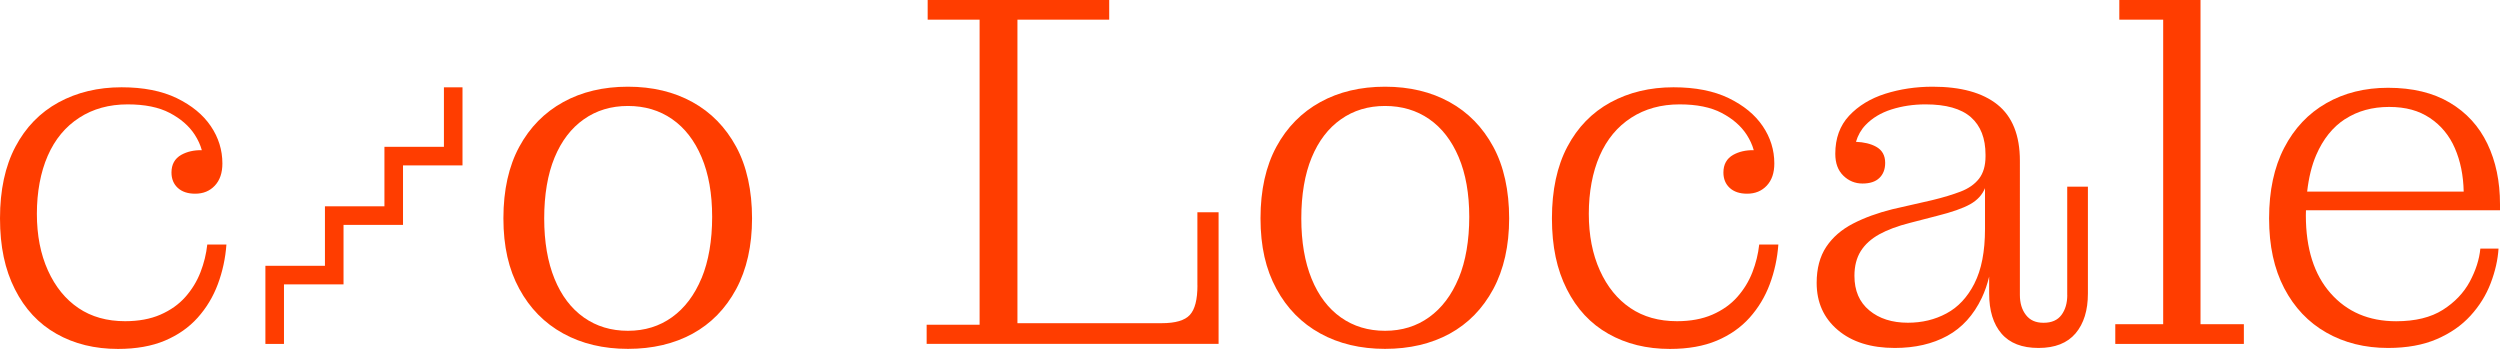 <?xml version="1.0" encoding="UTF-8"?><svg id="Layer_2" xmlns="http://www.w3.org/2000/svg" viewBox="0 0 440 61.41"><defs><style>.cls-1{fill:#ff3d00;}</style></defs><g id="Layer_1-2"><path class="cls-1" d="M35.28,47.92c-.62,1.6-1.51,3.05-2.66,4.35-1.15,1.3-2.62,2.34-4.39,3.11-1.77,.77-3.85,1.15-6.21,1.15-3.19,0-5.93-.77-8.21-2.31-2.28-1.54-4.07-3.74-5.37-6.61-1.3-2.87-1.95-6.2-1.95-9.98s.64-7.31,1.91-10.21c1.27-2.9,3.12-5.13,5.55-6.7,2.42-1.57,5.26-2.35,8.52-2.35,3.02,0,5.49,.5,7.41,1.51,1.92,1.01,3.39,2.28,4.39,3.82,.57,.88,.99,1.79,1.25,2.73-1.4-.02-2.6,.26-3.61,.82-1.15,.65-1.73,1.69-1.73,3.11,0,1.12,.37,2.03,1.11,2.71,.74,.68,1.76,1.02,3.06,1.02,1.42,0,2.57-.47,3.46-1.42,.89-.95,1.33-2.25,1.33-3.9,0-2.37-.68-4.56-2.04-6.57-1.36-2.01-3.36-3.65-5.99-4.93-2.63-1.27-5.87-1.91-9.72-1.91-4.14,0-7.84,.89-11.09,2.66-3.25,1.78-5.78,4.38-7.59,7.81-1.81,3.43-2.71,7.63-2.71,12.6s.87,9.01,2.62,12.47c1.74,3.46,4.18,6.08,7.32,7.85,3.14,1.78,6.74,2.66,10.83,2.66,3.19,0,5.95-.49,8.25-1.46,2.31-.98,4.23-2.32,5.77-4.04,1.54-1.72,2.72-3.68,3.55-5.9,.83-2.22,1.33-4.54,1.51-6.97h-3.37c-.18,1.66-.58,3.28-1.2,4.88Z"/><path class="cls-1" d="M121.88,17.97c-3.25-1.8-7.04-2.71-11.36-2.71s-8.12,.9-11.4,2.71c-3.28,1.81-5.86,4.42-7.72,7.85-1.86,3.43-2.8,7.63-2.8,12.6s.93,8.99,2.8,12.42c1.86,3.43,4.44,6.05,7.72,7.85,3.28,1.81,7.08,2.71,11.4,2.71s8.11-.89,11.36-2.66c3.25-1.78,5.81-4.39,7.68-7.85,1.86-3.46,2.8-7.62,2.8-12.47s-.93-9.17-2.8-12.6c-1.86-3.43-4.42-6.05-7.68-7.85Zm1.6,30.97c-1.24,2.99-2.97,5.28-5.19,6.88-2.22,1.6-4.81,2.4-7.77,2.4s-5.55-.78-7.77-2.35c-2.22-1.57-3.94-3.83-5.15-6.79-1.21-2.96-1.82-6.51-1.82-10.65s.61-7.77,1.82-10.69c1.21-2.93,2.93-5.18,5.15-6.74,2.22-1.57,4.81-2.35,7.77-2.35s5.55,.77,7.77,2.31c2.22,1.54,3.95,3.77,5.19,6.7,1.24,2.93,1.86,6.43,1.86,10.52s-.62,7.8-1.86,10.78Z"/><path class="cls-1" d="M210.75,50.23c0,2.49-.44,4.22-1.33,5.19-.89,.98-2.54,1.46-4.97,1.46h-25.38V3.46h16.15V0h-31.95V3.46h9.14V57.15h-9.32v3.37h51.38v-23.16h-3.73v12.87Z"/><path class="cls-1" d="M255.13,17.97c-3.25-1.8-7.04-2.71-11.36-2.71s-8.12,.9-11.4,2.71c-3.28,1.81-5.86,4.42-7.72,7.85-1.86,3.43-2.8,7.63-2.8,12.6s.93,8.99,2.8,12.42c1.86,3.43,4.44,6.05,7.72,7.85,3.28,1.81,7.09,2.71,11.4,2.71s8.11-.89,11.36-2.66c3.25-1.78,5.81-4.39,7.68-7.85,1.86-3.46,2.8-7.62,2.8-12.47s-.93-9.17-2.8-12.6c-1.86-3.43-4.42-6.05-7.68-7.85Zm1.6,30.97c-1.24,2.99-2.97,5.28-5.19,6.88-2.22,1.6-4.81,2.4-7.77,2.4s-5.55-.78-7.77-2.35c-2.22-1.57-3.94-3.83-5.15-6.79-1.21-2.96-1.82-6.51-1.82-10.65s.61-7.77,1.82-10.69c1.21-2.93,2.93-5.18,5.15-6.74,2.22-1.57,4.81-2.35,7.77-2.35s5.55,.77,7.77,2.31c2.22,1.54,3.95,3.77,5.19,6.7,1.24,2.93,1.86,6.43,1.86,10.52s-.62,7.8-1.86,10.78Z"/><path class="cls-1" d="M308.42,47.92c-.62,1.6-1.51,3.05-2.66,4.35-1.15,1.3-2.62,2.34-4.39,3.11-1.78,.77-3.85,1.15-6.21,1.15-3.2,0-5.93-.77-8.21-2.31-2.28-1.54-4.07-3.74-5.37-6.61-1.3-2.87-1.95-6.2-1.95-9.98s.64-7.31,1.91-10.21c1.27-2.9,3.12-5.13,5.55-6.7,2.43-1.57,5.26-2.35,8.52-2.35,3.02,0,5.49,.5,7.41,1.51,1.92,1.01,3.39,2.28,4.39,3.82,.57,.88,.99,1.79,1.25,2.73-1.4-.02-2.6,.26-3.61,.82-1.15,.65-1.73,1.69-1.73,3.11,0,1.12,.37,2.03,1.11,2.71,.74,.68,1.76,1.02,3.06,1.02,1.42,0,2.57-.47,3.46-1.42,.89-.95,1.33-2.25,1.33-3.9,0-2.37-.68-4.56-2.04-6.57-1.36-2.01-3.36-3.65-5.99-4.93-2.63-1.27-5.87-1.91-9.72-1.91-4.14,0-7.84,.89-11.09,2.66-3.25,1.78-5.78,4.38-7.59,7.81-1.81,3.43-2.71,7.63-2.71,12.6s.87,9.01,2.62,12.47c1.74,3.46,4.18,6.08,7.32,7.85,3.14,1.78,6.74,2.66,10.83,2.66,3.2,0,5.95-.49,8.25-1.46s4.23-2.32,5.77-4.04c1.54-1.72,2.72-3.68,3.55-5.9,.83-2.22,1.33-4.54,1.51-6.97h-3.37c-.18,1.66-.58,3.28-1.2,4.88Z"/><path class="cls-1" d="M363.84,51.92c0,1.42-.34,2.59-1.02,3.51-.68,.92-1.73,1.38-3.15,1.38s-2.4-.46-3.11-1.38c-.71-.92-1.06-2.09-1.06-3.51V28.31c0-4.5-1.32-7.79-3.95-9.9-2.63-2.1-6.43-3.15-11.41-3.15-2.96,0-5.74,.42-8.34,1.24-2.6,.83-4.72,2.12-6.35,3.86-1.63,1.75-2.44,3.98-2.44,6.7,0,1.66,.47,2.94,1.42,3.86,.94,.92,2.07,1.38,3.37,1.38s2.29-.32,2.97-.98c.68-.65,1.02-1.54,1.02-2.66,0-1.3-.53-2.25-1.6-2.84-.94-.52-2.13-.8-3.54-.86,.34-1.15,.9-2.14,1.68-2.95,1.18-1.24,2.71-2.16,4.57-2.75,1.86-.59,3.86-.89,5.99-.89,3.61,0,6.27,.75,7.99,2.26,1.71,1.51,2.57,3.71,2.57,6.61v.27c0,1.66-.39,2.97-1.15,3.95-.77,.98-1.85,1.73-3.24,2.26-1.39,.53-3.06,1.04-5.01,1.51l-7.01,1.6c-2.6,.65-4.91,1.49-6.92,2.53-2.01,1.04-3.58,2.4-4.7,4.08-1.12,1.69-1.69,3.8-1.69,6.35,0,3.43,1.24,6.2,3.73,8.3,2.48,2.1,5.83,3.15,10.03,3.15,3.55,0,6.63-.71,9.23-2.13,2.6-1.42,4.63-3.65,6.08-6.7,.53-1.12,.96-2.36,1.29-3.73v2.97c0,3.02,.72,5.37,2.17,7.06,1.45,1.69,3.62,2.53,6.52,2.53s5.07-.86,6.52-2.57c1.45-1.72,2.17-4.05,2.17-7.01v-18.81h-3.64v19.08Zm-16.33-2.04c-1.24,2.43-2.88,4.19-4.93,5.28-2.04,1.1-4.3,1.64-6.79,1.64-2.78,0-5.05-.72-6.79-2.17-1.75-1.45-2.62-3.47-2.62-6.08,0-1.72,.37-3.16,1.11-4.35,.74-1.18,1.83-2.17,3.28-2.97,1.45-.8,3.24-1.46,5.37-2l4.79-1.24c2.6-.65,4.54-1.33,5.81-2.04,1.27-.71,2.14-1.66,2.62-2.84v7.19c0,3.96-.62,7.16-1.86,9.58Z"/><polygon class="cls-1" points="387.29 0 373 0 373 3.46 380.72 3.46 380.72 57.06 372.29 57.06 372.29 60.53 394.92 60.53 394.92 57.06 387.29 57.06 387.29 0"/><path class="cls-1" d="M440,37.01v-1.06c0-4.02-.74-7.57-2.22-10.65-1.48-3.08-3.68-5.49-6.61-7.23-2.93-1.74-6.55-2.62-10.87-2.62-4.08,0-7.71,.9-10.87,2.71-3.17,1.81-5.63,4.42-7.41,7.85-1.78,3.43-2.66,7.57-2.66,12.42s.89,8.89,2.66,12.29c1.78,3.4,4.24,6.01,7.41,7.81,3.17,1.81,6.79,2.71,10.87,2.71,3.31,0,6.17-.52,8.56-1.55,2.4-1.03,4.38-2.41,5.95-4.13,1.57-1.72,2.75-3.62,3.55-5.72,.8-2.1,1.26-4.13,1.38-6.08h-3.2c-.18,1.89-.8,3.83-1.86,5.81-1.07,1.98-2.65,3.64-4.75,4.97-2.1,1.33-4.84,2-8.21,2-4.79,0-8.64-1.64-11.54-4.93-2.9-3.28-4.35-7.85-4.35-13.71,0-.3,.01-.59,.02-.89h34.15Zm-27.24-16.06c2.19-1.42,4.76-2.13,7.72-2.13s5.24,.65,7.19,1.95c1.95,1.3,3.42,3.08,4.39,5.32,.98,2.25,1.49,4.79,1.55,7.63h-27.55c.28-2.45,.8-4.6,1.59-6.43,1.21-2.81,2.91-4.93,5.1-6.35Z"/><polyline class="cls-1" points="78.13 15.37 78.13 25.84 67.66 25.84 67.66 36.31 57.19 36.31 57.19 46.78 46.71 46.78 46.71 60.53 49.98 60.53 49.98 50.05 60.46 50.05 60.46 39.58 70.93 39.58 70.93 29.11 81.4 29.11 81.4 15.37"/></g></svg>
